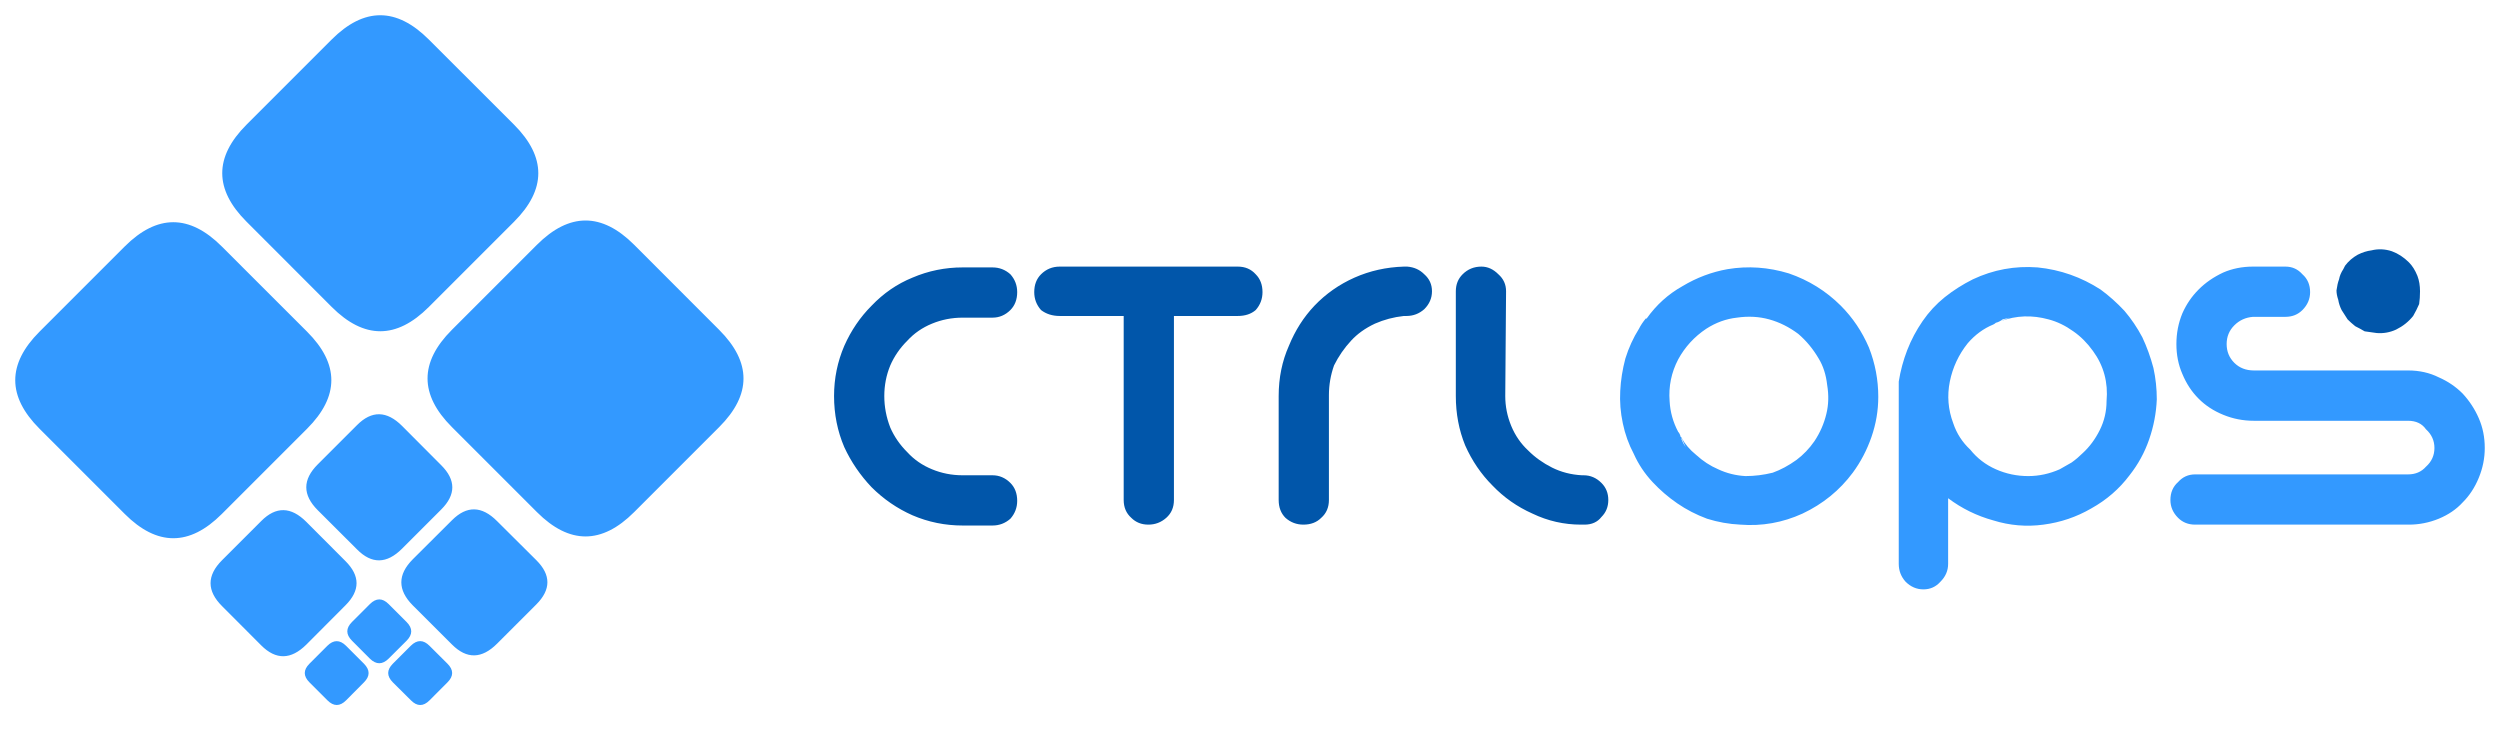 <svg width="164" height="48" viewBox="0 0 164 48" fill="none" xmlns="http://www.w3.org/2000/svg">
<path d="M29.352 43.536L28.176 42.365C27.77 41.956 27.36 41.955 26.948 42.361L25.773 43.536C25.363 43.946 25.363 44.355 25.773 44.765L26.952 45.936C27.359 46.351 27.767 46.354 28.176 45.944L29.352 44.765C29.764 44.355 29.764 43.946 29.352 43.536ZM23.873 43.536L22.702 42.365C22.292 41.959 21.883 41.959 21.473 42.365L20.298 43.541C19.892 43.947 19.892 44.354 20.298 44.76L21.478 45.94C21.887 46.35 22.297 46.35 22.706 45.94L23.873 44.765C24.282 44.358 24.282 43.949 23.873 43.536ZM25.494 39.626C25.088 39.219 24.678 39.219 24.266 39.626L23.091 40.801C22.681 41.211 22.681 41.62 23.091 42.03L24.262 43.205C24.677 43.611 25.089 43.61 25.499 43.201L26.67 42.034C27.079 41.622 27.079 41.211 26.67 40.801L25.494 39.626ZM20.095 34.235C19.087 33.228 18.102 33.209 17.139 34.178L14.567 36.749C13.56 37.757 13.561 38.763 14.572 39.767L17.134 42.335C18.101 43.304 19.089 43.286 20.099 42.282L22.666 39.706C23.633 38.739 23.631 37.773 22.662 36.807L20.095 34.235ZM20.85 30.457C19.84 31.462 19.84 32.468 20.85 33.475L23.422 36.042C24.385 37.015 25.369 36.998 26.374 35.994L28.945 33.422C29.914 32.453 29.914 31.485 28.945 30.519L26.378 27.943C25.371 26.936 24.384 26.918 23.418 27.89L20.85 30.457ZM14.55 16.168C12.429 14.047 10.306 14.047 8.182 16.168L2.593 21.757C0.469 23.881 0.469 26.003 2.593 28.125L8.182 33.714C10.306 35.838 12.429 35.839 14.55 33.718L20.143 28.125C22.267 26.001 22.267 23.878 20.143 21.757L14.55 16.168ZM32.604 34.182C31.602 33.178 30.618 33.159 29.652 34.125L27.076 36.692C26.078 37.697 26.078 38.703 27.076 39.71L29.652 42.282C30.618 43.248 31.604 43.229 32.608 42.224L35.18 39.653C36.152 38.68 36.153 37.713 35.184 36.749L32.604 34.182ZM33.722 14.546C35.843 12.425 35.843 10.303 33.722 8.179L28.128 2.59C26.004 0.469 23.88 0.47 21.756 2.594L16.171 8.179C14.047 10.303 14.049 12.425 16.176 14.546L21.761 20.136C23.884 22.26 26.007 22.261 28.128 20.14L33.722 14.546ZM41.6 16.057C39.476 13.934 37.351 13.934 35.224 16.057L29.639 21.642C27.515 23.766 27.517 25.89 29.643 28.014L35.228 33.599C37.352 35.723 39.476 35.721 41.6 33.595L47.181 28.014C49.304 25.89 49.304 23.766 47.181 21.642L41.6 16.057ZM122.601 22.796C122.153 21.753 121.539 20.84 120.759 20.056C119.789 19.09 118.652 18.383 117.347 17.935C116.007 17.526 114.667 17.433 113.327 17.657C112.284 17.843 111.297 18.215 110.366 18.775C109.435 19.296 108.653 20.003 108.02 20.896H107.962C107.777 21.12 107.628 21.343 107.516 21.567C107.142 22.162 106.844 22.813 106.624 23.52C106.435 24.23 106.323 24.939 106.288 25.646C106.249 26.353 106.305 27.06 106.456 27.767C106.603 28.477 106.844 29.148 107.18 29.781C107.478 30.45 107.887 31.064 108.409 31.624C108.895 32.145 109.435 32.611 110.03 33.02C110.625 33.43 111.276 33.766 111.983 34.028C112.693 34.252 113.421 34.381 114.166 34.416C115.58 34.528 116.939 34.287 118.244 33.692C119.585 33.059 120.683 32.164 121.541 31.01C122.062 30.303 122.471 29.521 122.769 28.663C123.066 27.806 123.215 26.93 123.215 26.035C123.215 24.918 123.011 23.838 122.601 22.796ZM116.066 20.953C116.735 21.139 117.368 21.455 117.966 21.903C118.487 22.348 118.934 22.887 119.305 23.52C119.602 24.006 119.788 24.584 119.862 25.252C119.974 25.924 119.956 26.557 119.809 27.152C119.658 27.786 119.398 28.382 119.026 28.942C118.691 29.425 118.299 29.834 117.851 30.17C117.33 30.544 116.808 30.824 116.287 31.01C115.692 31.157 115.097 31.231 114.502 31.231C113.869 31.195 113.272 31.047 112.712 30.784C112.191 30.561 111.706 30.244 111.259 29.834C110.849 29.502 110.533 29.129 110.309 28.716C110.382 28.905 110.475 29.111 110.587 29.335C110.475 29.185 110.382 29.017 110.309 28.831C110.309 28.793 110.309 28.755 110.309 28.716C110.309 28.681 110.289 28.663 110.251 28.663C110.216 28.513 110.161 28.401 110.088 28.328C109.752 27.694 109.565 27.024 109.527 26.317C109.453 25.348 109.64 24.435 110.088 23.578C110.533 22.759 111.147 22.089 111.93 21.567C112.564 21.158 113.234 20.915 113.941 20.838C114.686 20.729 115.394 20.767 116.066 20.953ZM124.558 25.478C124.558 25.59 124.558 25.721 124.558 25.871V36.988C124.558 37.436 124.707 37.826 125.005 38.159C125.341 38.495 125.731 38.663 126.176 38.663C126.623 38.663 126.996 38.495 127.294 38.159C127.629 37.826 127.797 37.436 127.797 36.988V32.684C128.693 33.356 129.68 33.841 130.758 34.138C131.839 34.474 132.938 34.567 134.054 34.416C135.173 34.269 136.216 33.916 137.182 33.356C138.19 32.796 139.028 32.07 139.697 31.178C140.256 30.471 140.685 29.689 140.982 28.831C141.28 27.974 141.448 27.098 141.486 26.202C141.486 25.495 141.412 24.808 141.265 24.139C141.077 23.429 140.834 22.757 140.536 22.124C140.2 21.491 139.81 20.913 139.365 20.392C138.879 19.871 138.358 19.405 137.801 18.996C136.534 18.177 135.156 17.692 133.665 17.542C132.175 17.43 130.759 17.691 129.419 18.324C128.747 18.66 128.132 19.052 127.572 19.499C127.015 19.947 126.532 20.469 126.123 21.064C125.713 21.659 125.377 22.292 125.115 22.964C124.856 23.635 124.67 24.325 124.558 25.032C124.558 25.179 124.558 25.328 124.558 25.478ZM127.908 25.032C128.096 24.101 128.488 23.263 129.083 22.517C129.566 21.958 130.124 21.548 130.758 21.289C130.834 21.251 130.89 21.212 130.926 21.174C131.076 21.139 131.225 21.065 131.372 20.953C131.522 20.915 131.672 20.877 131.823 20.838C131.634 20.915 131.447 20.99 131.261 21.064C132.266 20.692 133.309 20.656 134.39 20.953C134.949 21.1 135.49 21.361 136.011 21.735C136.495 22.071 136.923 22.5 137.297 23.021C138.004 23.987 138.302 25.086 138.19 26.317C138.19 26.986 138.041 27.619 137.743 28.217C137.446 28.812 137.073 29.314 136.626 29.724C136.402 29.948 136.16 30.153 135.901 30.338C135.639 30.488 135.378 30.637 135.119 30.784C134.447 31.082 133.758 31.231 133.051 31.231C132.306 31.231 131.597 31.082 130.926 30.784C130.257 30.487 129.699 30.058 129.251 29.499C128.73 29.015 128.357 28.438 128.133 27.767C127.797 26.874 127.722 25.962 127.908 25.032ZM151.039 17.993C150.741 17.657 150.37 17.489 149.925 17.489H147.8C147.093 17.489 146.441 17.619 145.843 17.878C145.209 18.175 144.67 18.548 144.226 18.996C143.778 19.444 143.423 19.965 143.161 20.56C142.901 21.193 142.772 21.863 142.772 22.57C142.772 23.28 142.901 23.933 143.161 24.528C143.423 25.161 143.778 25.702 144.226 26.149C144.67 26.597 145.209 26.951 145.843 27.21C146.476 27.472 147.148 27.603 147.858 27.603H157.967C158.492 27.603 158.883 27.789 159.143 28.16C159.514 28.496 159.699 28.905 159.699 29.388C159.699 29.874 159.514 30.284 159.143 30.616C158.845 30.952 158.453 31.12 157.967 31.12H144C143.552 31.12 143.18 31.288 142.882 31.624C142.546 31.922 142.379 32.313 142.379 32.799C142.379 33.244 142.546 33.634 142.882 33.97C143.18 34.268 143.552 34.416 144 34.416H158.025C158.696 34.416 159.349 34.287 159.982 34.028C160.615 33.766 161.137 33.41 161.546 32.963C161.994 32.518 162.348 31.979 162.607 31.346C162.869 30.712 163 30.06 163 29.388C163 28.681 162.869 28.03 162.607 27.435C162.348 26.837 161.994 26.297 161.546 25.814C161.099 25.366 160.577 25.012 159.982 24.753C159.384 24.453 158.713 24.302 157.967 24.302H147.858C147.336 24.302 146.908 24.136 146.572 23.803C146.236 23.467 146.068 23.056 146.068 22.57C146.068 22.087 146.236 21.678 146.572 21.342C146.908 21.006 147.317 20.821 147.8 20.785H149.925C150.37 20.785 150.741 20.637 151.039 20.339C151.375 20.003 151.543 19.611 151.543 19.164C151.543 18.68 151.375 18.29 151.039 17.993Z" fill="#3399FF"/>
<path d="M65.106 17.542H63.153C61.999 17.542 60.9 17.766 59.857 18.213C58.85 18.623 57.956 19.237 57.175 20.056C56.43 20.801 55.833 21.678 55.386 22.685C54.938 23.728 54.714 24.827 54.714 25.981C54.714 27.171 54.938 28.289 55.386 29.335C55.833 30.301 56.43 31.176 57.175 31.96C57.956 32.74 58.85 33.355 59.857 33.802C60.9 34.25 61.999 34.474 63.153 34.474H65.106C65.554 34.474 65.946 34.325 66.282 34.028C66.579 33.692 66.728 33.3 66.728 32.852C66.728 32.369 66.579 31.979 66.282 31.681C65.946 31.346 65.554 31.178 65.106 31.178H63.153C62.443 31.178 61.772 31.047 61.139 30.784C60.505 30.525 59.966 30.152 59.521 29.666C59.035 29.183 58.663 28.644 58.403 28.049C58.141 27.378 58.01 26.688 58.01 25.981C58.01 25.274 58.141 24.604 58.403 23.971C58.663 23.373 59.035 22.832 59.521 22.349C59.966 21.863 60.505 21.491 61.139 21.231C61.772 20.969 62.443 20.838 63.153 20.838H65.106C65.554 20.838 65.946 20.672 66.282 20.339C66.579 20.038 66.728 19.647 66.728 19.163C66.728 18.716 66.579 18.326 66.282 17.993C65.946 17.692 65.554 17.542 65.106 17.542ZM82.374 17.993C82.074 17.657 81.682 17.489 81.199 17.489H69.52C69.037 17.489 68.628 17.657 68.292 17.993C67.995 18.29 67.846 18.68 67.846 19.163C67.846 19.611 67.995 20.003 68.292 20.339C68.628 20.598 69.037 20.728 69.52 20.728H73.714V32.799C73.714 33.282 73.88 33.673 74.213 33.97C74.51 34.268 74.883 34.416 75.331 34.416C75.779 34.416 76.17 34.268 76.506 33.97C76.842 33.673 77.01 33.282 77.01 32.799V20.728H81.199C81.682 20.728 82.074 20.598 82.374 20.339C82.672 20.003 82.82 19.611 82.82 19.163C82.82 18.68 82.672 18.29 82.374 17.993ZM97.181 17.489C96.695 17.489 96.284 17.657 95.948 17.993C95.65 18.29 95.502 18.661 95.502 19.106V25.981C95.502 27.136 95.706 28.216 96.116 29.22C96.564 30.228 97.16 31.104 97.905 31.849C98.651 32.63 99.525 33.244 100.53 33.692C101.537 34.175 102.599 34.416 103.716 34.416H103.941C104.424 34.416 104.795 34.248 105.055 33.913C105.355 33.615 105.505 33.244 105.505 32.799C105.505 32.352 105.355 31.979 105.055 31.681C104.722 31.346 104.331 31.178 103.884 31.178H103.773C103.063 31.139 102.411 30.971 101.816 30.674C101.221 30.376 100.699 30.004 100.252 29.556C99.769 29.108 99.396 28.568 99.134 27.934C98.874 27.301 98.745 26.65 98.745 25.981L98.798 19.106C98.798 18.661 98.63 18.29 98.294 17.993C97.961 17.657 97.59 17.489 97.181 17.489ZM93.434 17.993C93.136 17.692 92.764 17.524 92.316 17.489H92.095C90.94 17.524 89.859 17.766 88.852 18.213C87.847 18.661 86.972 19.276 86.227 20.056C85.52 20.801 84.962 21.678 84.552 22.685C84.105 23.69 83.881 24.788 83.881 25.981V32.799C83.881 33.282 84.03 33.673 84.327 33.97C84.663 34.268 85.055 34.416 85.502 34.416C85.986 34.416 86.376 34.268 86.673 33.97C87.009 33.673 87.177 33.282 87.177 32.799V25.924C87.177 25.255 87.289 24.604 87.513 23.971C87.81 23.373 88.183 22.832 88.631 22.349C89.04 21.902 89.562 21.529 90.195 21.231C90.79 20.969 91.423 20.801 92.095 20.728H92.263C92.708 20.728 93.098 20.579 93.434 20.281C93.77 19.946 93.938 19.554 93.938 19.106C93.938 18.661 93.77 18.29 93.434 17.993ZM154.671 16.707C154.338 16.892 154.059 17.134 153.836 17.431C153.797 17.505 153.759 17.58 153.721 17.657C153.573 17.881 153.481 18.103 153.442 18.324C153.369 18.512 153.313 18.756 153.274 19.053C153.274 19.239 153.313 19.443 153.389 19.667C153.425 19.891 153.498 20.115 153.61 20.339C153.722 20.524 153.853 20.729 154.003 20.953C154.151 21.1 154.317 21.249 154.503 21.399C154.727 21.511 154.933 21.623 155.121 21.735C155.381 21.77 155.641 21.807 155.903 21.846C156.348 21.884 156.775 21.809 157.185 21.62C157.633 21.399 158.005 21.102 158.303 20.728C158.453 20.468 158.584 20.208 158.696 19.946C158.734 19.686 158.753 19.407 158.753 19.106C158.753 18.735 158.697 18.401 158.585 18.103C158.435 17.729 158.248 17.431 158.024 17.21C157.688 16.875 157.316 16.632 156.906 16.482C156.459 16.334 156.012 16.315 155.568 16.424C155.27 16.462 154.971 16.557 154.671 16.707Z" fill="#0156AA"/>
</svg>
